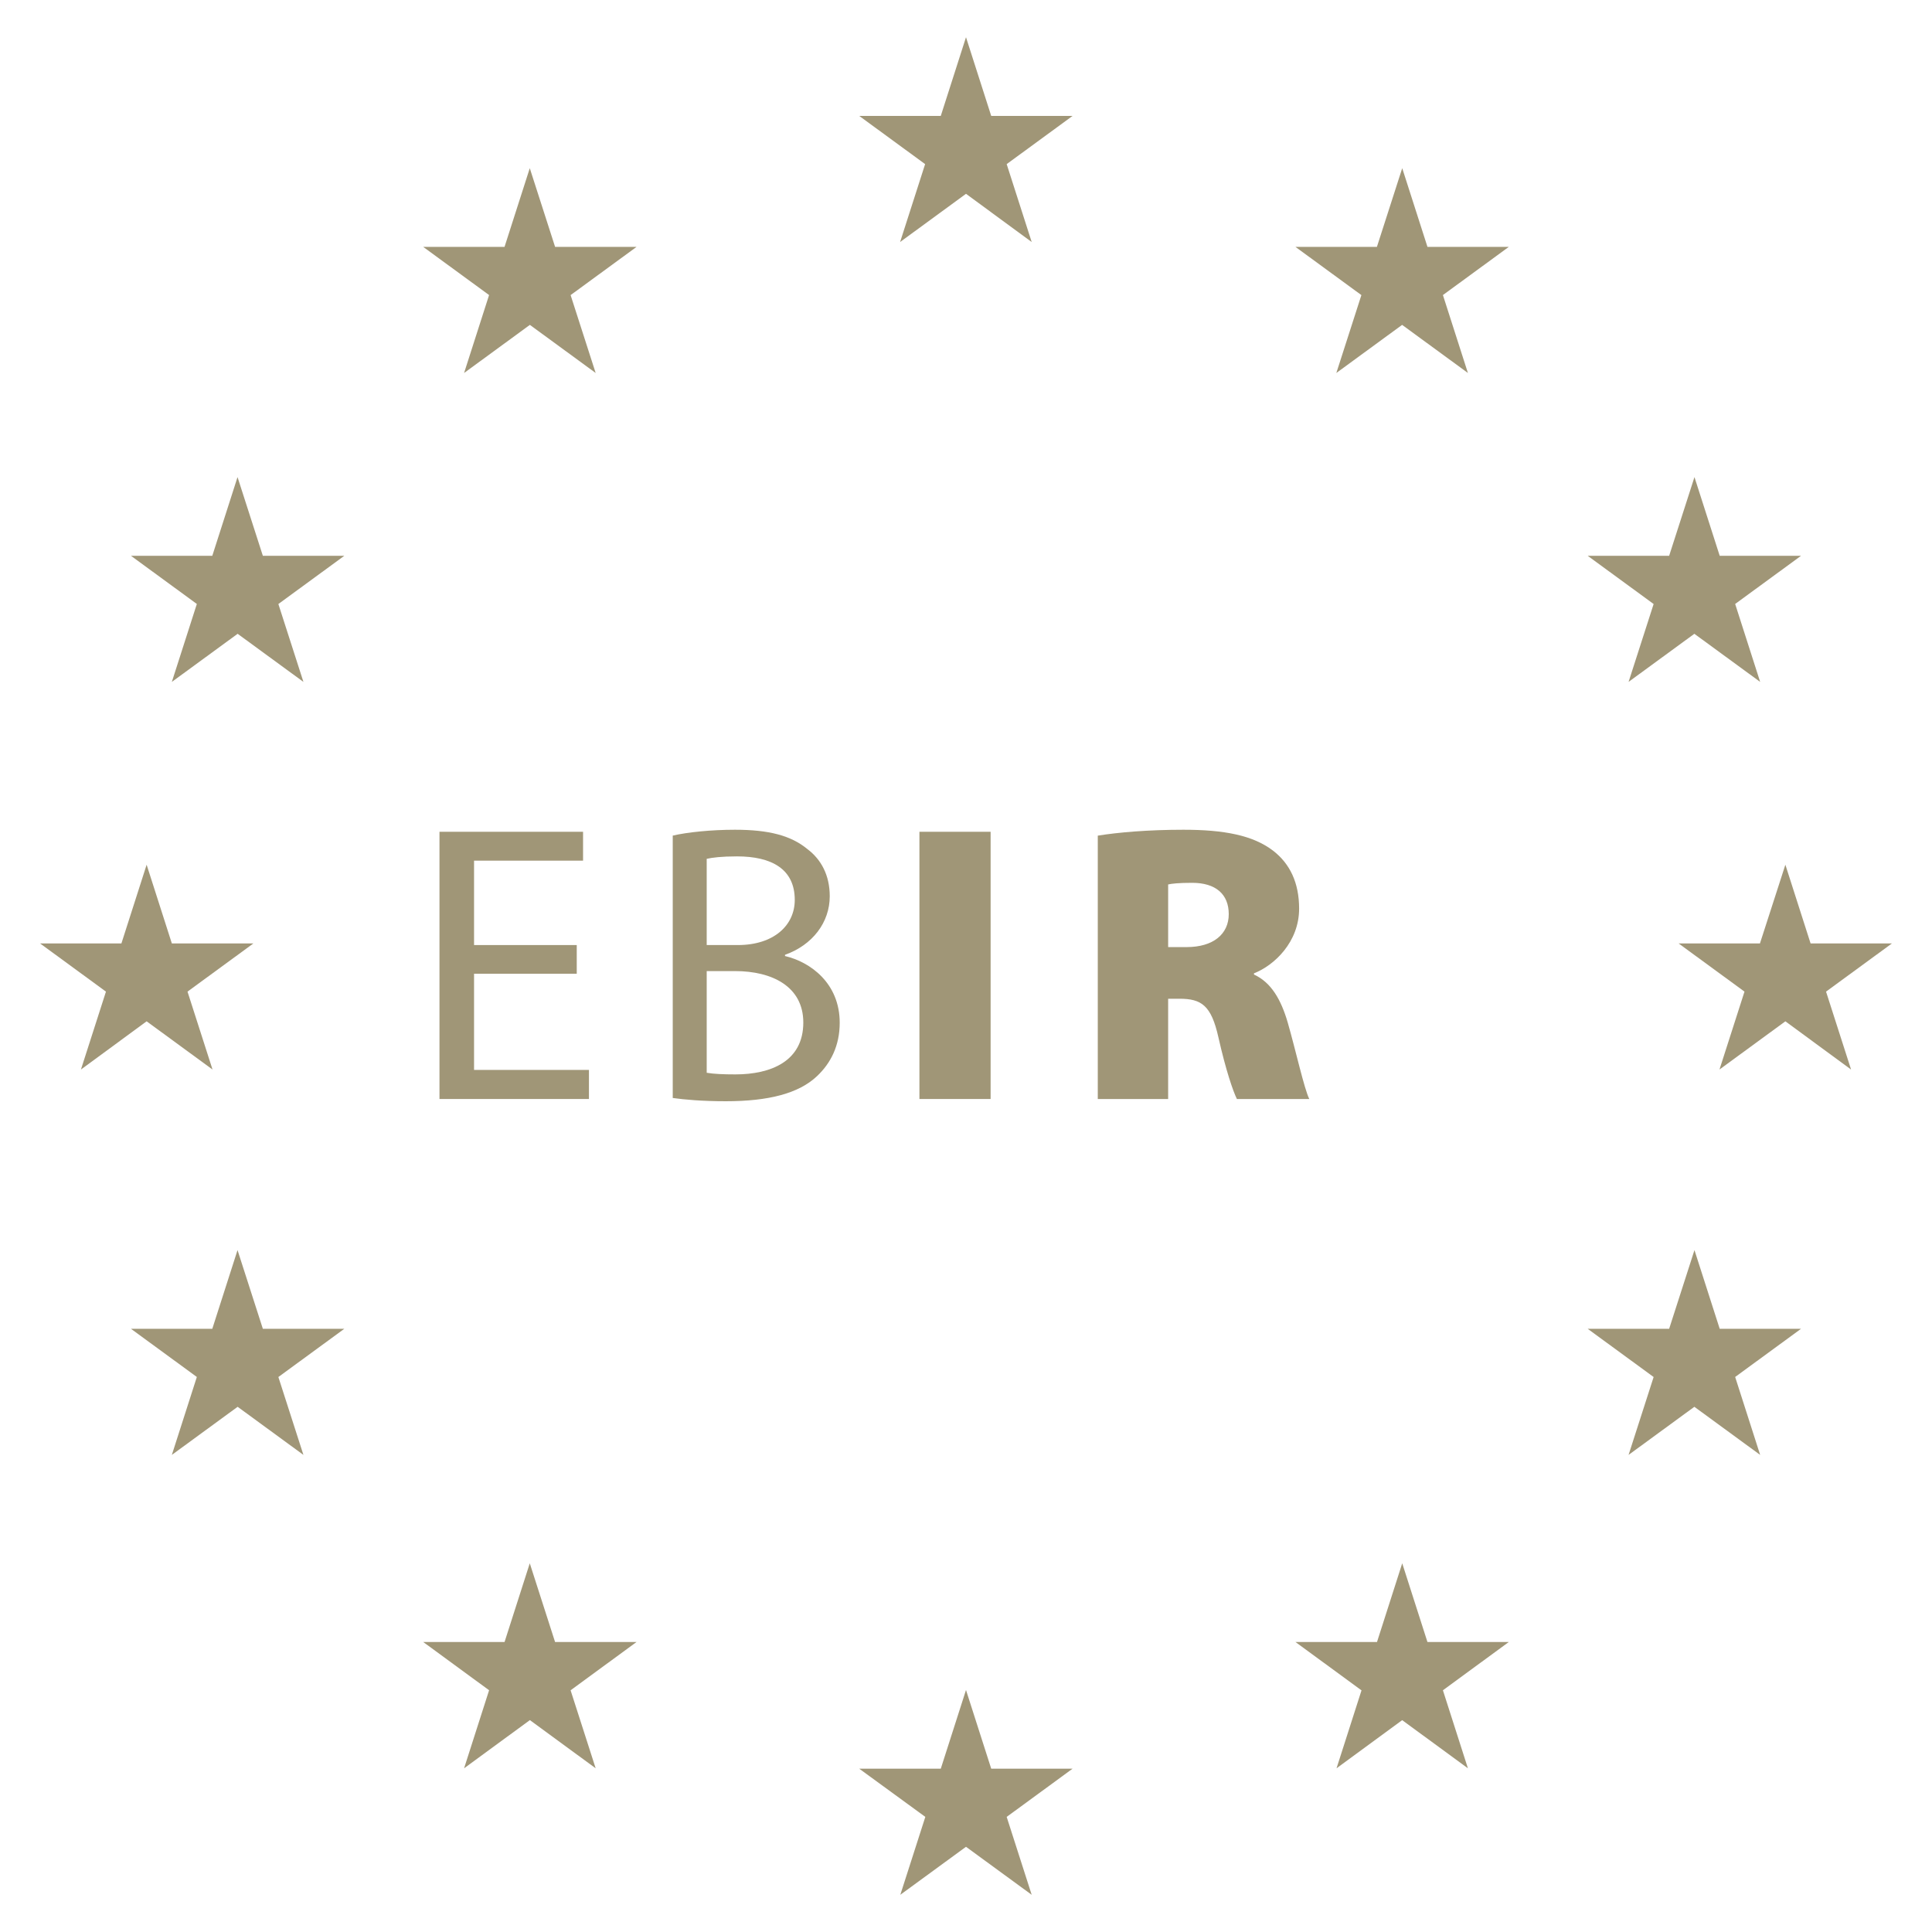 <?xml version="1.0" encoding="UTF-8"?> <svg xmlns="http://www.w3.org/2000/svg" xmlns:xlink="http://www.w3.org/1999/xlink" id="a" data-name="Ebene 1" width="95" height="95" viewBox="0 0 95 95"><defs><clipPath id="b"><rect x="1.97" y="1.83" width="91.06" height="91.35" fill="none"></rect></clipPath><clipPath id="c"><rect x="1.97" y="1.83" width="91.06" height="91.35" fill="none"></rect></clipPath></defs><polygon points="83.32 23.46 80.08 33.53 88.56 27.33 78.07 27.33 86.55 33.53 83.32 23.46" fill="#a09677"></polygon><polygon points="68.95 8.27 65.71 18.34 74.19 12.14 63.7 12.14 72.18 18.34 68.95 8.27" fill="#a09677"></polygon><polygon points="47.5 1.83 46.26 5.7 42.25 5.7 45.49 8.07 44.26 11.9 47.5 9.53 50.73 11.9 49.5 8.07 52.74 5.7 48.74 5.7 47.5 1.83" fill="#a09677"></polygon><polygon points="26.05 8.27 22.82 18.34 31.3 12.14 20.81 12.14 29.29 18.34 26.05 8.27" fill="#a09677"></polygon><polygon points="11.68 23.46 8.45 33.53 16.93 27.33 6.44 27.33 14.92 33.53 11.68 23.46" fill="#a09677"></polygon><polygon points="5.97 46.39 1.97 46.39 5.21 48.76 3.98 52.59 7.21 50.22 10.45 52.59 9.22 48.76 12.46 46.39 8.45 46.39 7.21 42.52 5.97 46.39" fill="#a09677"></polygon><polygon points="11.68 61.47 8.45 71.54 16.93 65.34 6.44 65.34 14.92 71.54 11.68 61.47" fill="#a09677"></polygon><polygon points="26.05 76.87 22.82 86.95 31.3 80.74 20.81 80.74 29.29 86.95 26.05 76.87" fill="#a09677"></polygon><polygon points="46.26 86.97 42.25 86.97 45.5 89.34 44.27 93.17 47.5 90.81 50.73 93.17 49.5 89.34 52.74 86.97 48.74 86.97 47.5 83.1 46.26 86.97" fill="#a09677"></polygon><polygon points="68.95 76.87 65.72 86.95 74.19 80.74 63.7 80.74 72.18 86.95 68.95 76.87" fill="#a09677"></polygon><polygon points="86.54 46.39 82.54 46.39 85.78 48.76 84.55 52.59 87.79 50.22 91.02 52.59 89.79 48.76 93.03 46.39 89.03 46.39 87.79 42.52 86.54 46.39" fill="#a09677"></polygon><polygon points="83.32 61.47 80.08 71.54 88.56 65.34 78.07 65.34 86.55 71.54 83.32 61.47" fill="#a09677"></polygon><polygon points="28.36 47.88 23.31 47.88 23.31 52.61 28.96 52.61 28.96 54.04 21.61 54.04 21.61 40.9 28.67 40.9 28.67 42.32 23.31 42.32 23.31 46.47 28.36 46.47 28.36 47.88" fill="#a09677"></polygon><g clip-path="url(#b)"><path d="M34.75,52.75c.35.06.81.08,1.41.08,1.74,0,3.34-.64,3.34-2.55,0-1.77-1.53-2.53-3.36-2.53h-1.39v5.01ZM34.75,46.47h1.53c1.76,0,2.8-.96,2.8-2.22,0-1.52-1.14-2.14-2.84-2.14-.77,0-1.22.06-1.49.12v4.25ZM33.07,41.09c.73-.17,1.91-.29,3.07-.29,1.68,0,2.76.29,3.56.95.68.51,1.1,1.29,1.1,2.32,0,1.29-.85,2.4-2.2,2.88v.06c1.24.29,2.69,1.33,2.69,3.28,0,1.13-.44,1.99-1.12,2.63-.89.84-2.36,1.23-4.48,1.23-1.16,0-2.05-.08-2.61-.16v-12.9Z" fill="#a09677"></path></g><rect x="45.21" y="40.9" width="3.5" height="13.14" fill="#a09677"></rect><g clip-path="url(#c)"><path d="M57.44,46.57h.91c1.31,0,2.07-.64,2.07-1.62s-.64-1.54-1.8-1.54c-.66,0-1.01.04-1.18.08v3.08ZM53.98,41.09c.99-.16,2.47-.29,4.21-.29,1.99,0,3.42.27,4.41,1.03.83.64,1.28,1.58,1.28,2.85,0,1.64-1.22,2.79-2.22,3.18v.06c.85.39,1.33,1.23,1.66,2.36.39,1.35.81,3.26,1.06,3.76h-3.56c-.19-.39-.54-1.4-.91-3.04-.35-1.56-.83-1.89-1.91-1.89h-.56v4.93h-3.46v-12.94Z" fill="#a09677"></path></g></svg> 